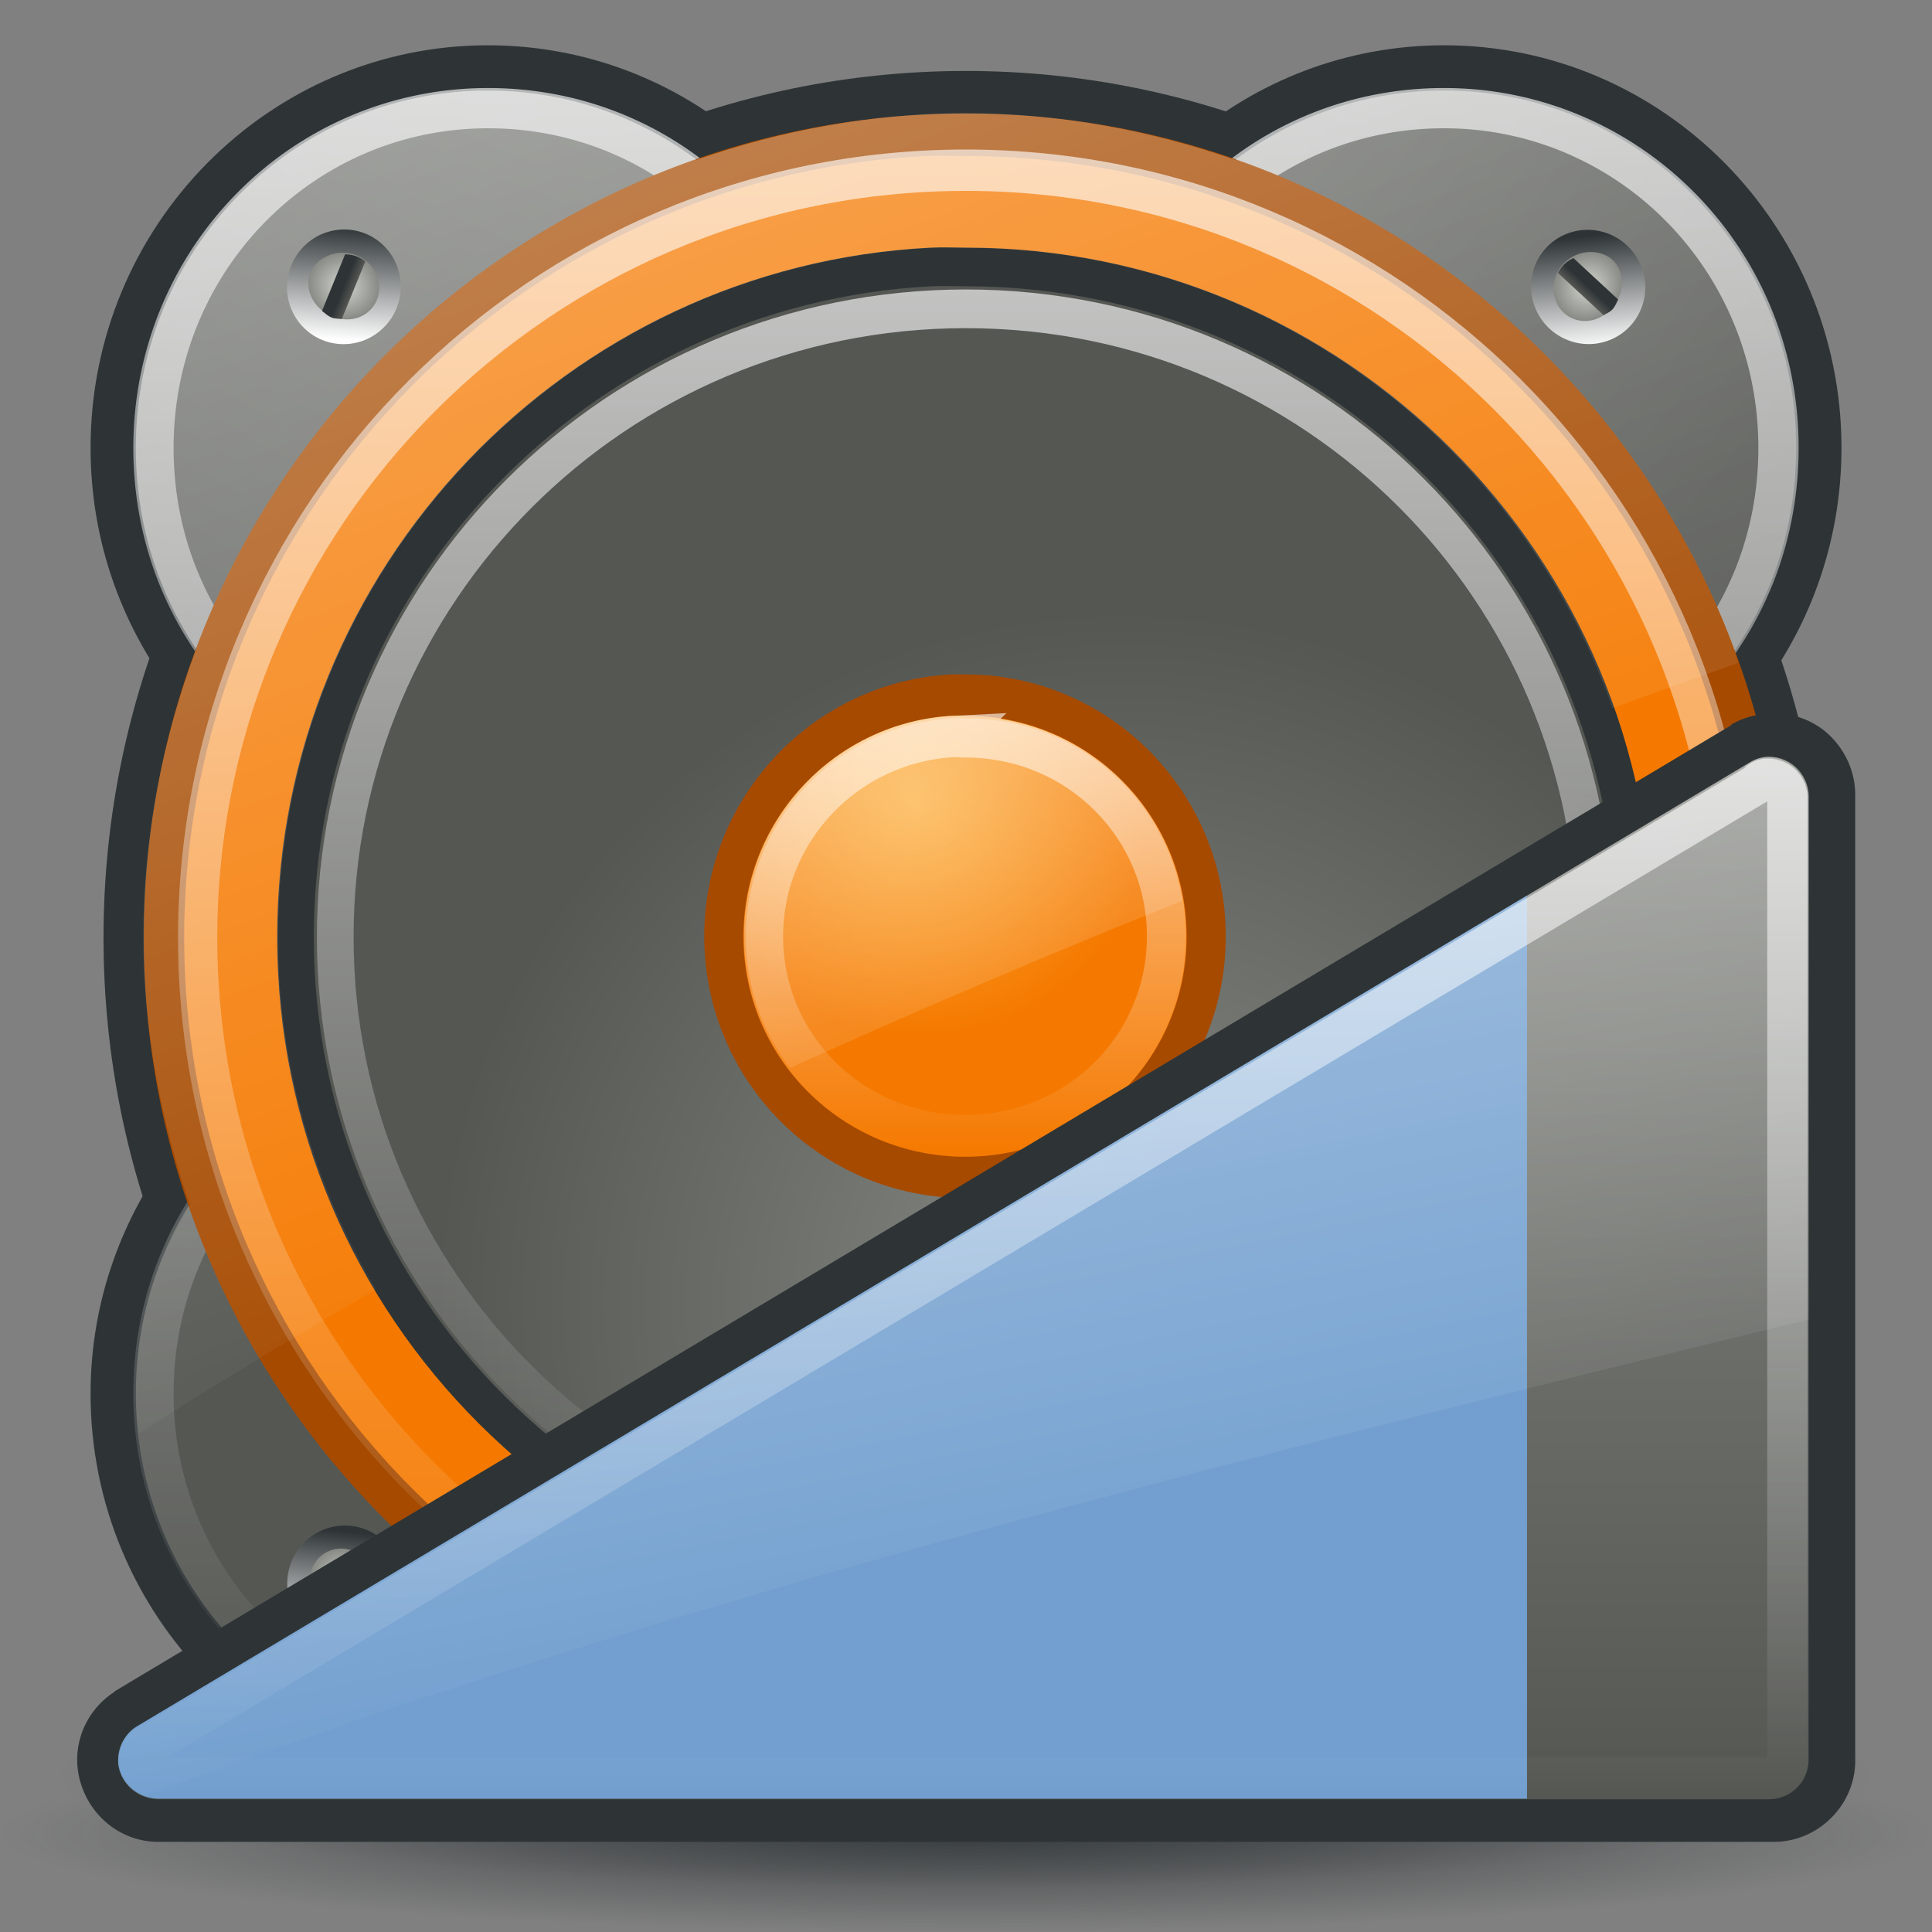 <?xml version="1.0" encoding="UTF-8"?>
<svg viewBox="0 0 48 48" xmlns="http://www.w3.org/2000/svg" xmlns:xlink="http://www.w3.org/1999/xlink">
<rect x="0" y="0" width="48" height="48" fill="#808080" stroke="none"/>
<defs>
<linearGradient id="8">
<stop stop-color="#2e3436" offset="0"/>
<stop stop-color="#2e3436" stop-opacity="0" offset="1"/>
</linearGradient>
<linearGradient id="9">
<stop stop-color="#fff" offset="0"/>
<stop stop-color="#fff" stop-opacity="0" offset="1"/>
</linearGradient>
<linearGradient id="A">
<stop stop-color="#fff" stop-opacity=".8" offset="0"/>
<stop stop-color="#fff" stop-opacity="0" offset="1"/>
</linearGradient>
<linearGradient id="B">
<stop stop-color="#888a85" offset="0"/>
<stop stop-color="#555753" offset="1"/>
</linearGradient>
<linearGradient id="C">
<stop stop-color="#2e3436" offset="0"/>
<stop stop-color="#fff" offset="1"/>
</linearGradient>
<radialGradient id="G" cx="21.995" cy="45.55" r="20.799" gradientTransform="matrix(1 0 0 .101 0 40.968)" gradientUnits="userSpaceOnUse" xlink:href="#8"/>
<radialGradient id="H" cx="-2.616" cy="10.808" r="20.625" gradientTransform="matrix(-.4 1.576 -1.543 -.391 33.853 -.405)" gradientUnits="userSpaceOnUse" xlink:href="#B"/>
<linearGradient id="I" x2="0" y1="3.313" y2="44.688" gradientUnits="userSpaceOnUse" xlink:href="#A"/>
<radialGradient id="J" cx="28.952" cy="35.11" r="16.776" gradientTransform="matrix(1 0 0 .95 0 1.316)" gradientUnits="userSpaceOnUse" xlink:href="#B"/>
<radialGradient id="K" cx="24.326" cy="14" r="17.653" gradientTransform="matrix(.508 -.692 .75 .496 -1.187 27.437)" gradientUnits="userSpaceOnUse">
<stop stop-color="#fcaf3e" offset="0"/>
<stop stop-color="#f57900" offset="1"/>
</radialGradient>
<linearGradient id="L" x2="0" y1="10.663" y2="41.868" gradientUnits="userSpaceOnUse" xlink:href="#A"/>
<linearGradient id="M" x2="0" y1="10.59" y2="40.35" gradientUnits="userSpaceOnUse" xlink:href="#A"/>
<linearGradient id="N" x1="17.761" x2="24.753" y1="10.119" y2="29.86" gradientUnits="userSpaceOnUse" xlink:href="#9"/>
<linearGradient id="O" x1="3.375" x2="24" y1="-22.478" y2="32.791" gradientUnits="userSpaceOnUse" xlink:href="#9"/>
<linearGradient id="P" x1="8.223" x2="6.303" y1="27.873" y2="29.747" gradientUnits="userSpaceOnUse" xlink:href="#C"/>
<radialGradient id="Q" cx="8.297" cy="29.672" r=".891" gradientTransform="matrix(1 0 0 .825 0 5.206)" gradientUnits="userSpaceOnUse">
<stop stop-color="#d3d7cf" offset="0"/>
<stop stop-color="#888a85" offset="1"/>
</radialGradient>
<linearGradient id="R" x1="8.813" x2="9.344" gradientTransform="matrix(.679 .734 -.727 .673 21.894 -18.21)" gradientUnits="userSpaceOnUse">
<stop stop-color="#2e3436" offset="0"/>
<stop stop-color="#2e3436" offset=".5"/>
<stop stop-color="#555753" offset="1"/>
</linearGradient>
<linearGradient id="S" x1="10.149" x2="7.521" y1="30.372" y2="31.34" gradientUnits="userSpaceOnUse" xlink:href="#C"/>
<linearGradient id="T" x1="8.379" x2="10.299" y1="31.483" y2="29.608" gradientUnits="userSpaceOnUse" xlink:href="#C"/>
<linearGradient id="U" x1="7.704" x2="10.213" y1="27.953" y2="29.15" gradientUnits="userSpaceOnUse" xlink:href="#C"/>
<linearGradient id="V" x2="0" y1="11.314" y2="41.22" gradientUnits="userSpaceOnUse" xlink:href="#A"/>
<radialGradient id="W" cx="27.829" cy="51.1" r="26.2" gradientTransform="matrix(1 0 0 .197 0 41.024)" gradientUnits="userSpaceOnUse" xlink:href="#8"/>
<linearGradient id="X" x2="0" y1="21.09" y2="46.906" gradientUnits="userSpaceOnUse" xlink:href="#A"/>
<linearGradient id="Y" x1="20.594" x2="27.691" y1="6.614" y2="40.796" gradientTransform="translate(0 -.248)" gradientUnits="userSpaceOnUse" xlink:href="#9"/>
<linearGradient id="Z" x2="0" y1="19.15" y2="46.19" gradientTransform="matrix(.958 0 0 .958 .946 .463)" gradientUnits="userSpaceOnUse" xlink:href="#B"/>
</defs>
<g transform="translate(1.7305e-8 -1.125)">
<path transform="matrix(1.083 0 0 1.343 .172 -15.976)" d="m42.794 45.55a20.799 2.092 0 1 1-41.599 0 20.799 2.092 0 1 1 41.599 0z" fill="url(#G)" opacity=".8"/>
<path transform="matrix(1.188 0 0 1.253 -5.819 -8.507)" d="m25.094 9.094c-9.892 0-18.031 7.665-18.031 17.188 0 9.523 8.143 17.156 18.031 17.156 9.888 0 18-7.637 18-17.156 0-9.519-8.108-17.188-18-17.188z" fill="#2e3436"/>
<path d="m12.122 2.25c-5.442 1e-7 -9.872 4.482-9.872 10.001 0 2.385 0.824 4.561 2.201 6.279-0.546 1.855-0.842 3.824-0.842 5.858 0 1.826 0.269 3.59 0.712 5.276-1.286 1.689-2.071 3.788-2.071 6.085 0 5.519 4.429 10.001 9.872 10.001 2.113 0 4.059-0.696 5.664-1.845 1.716 0.541 3.528 0.852 5.405 0.906 0.344 0.018 0.688 0.032 1.036 0.032 0.195-0.004 0.389-0.022 0.583-0.032 1.877-0.055 3.689-0.365 5.405-0.906 1.605 1.149 3.551 1.845 5.664 1.845 5.442 0 9.872-4.482 9.872-10.001 1e-6 -2.297-0.786-4.396-2.071-6.085 0.444-1.685 0.712-3.449 0.712-5.276 0-2.034-0.295-4.003-0.842-5.858 1.377-1.718 2.201-3.894 2.201-6.279 0-5.519-4.429-10.001-9.872-10.001-2.445 0-4.685 0.899-6.409 2.395-1.353-0.369-2.758-0.605-4.208-0.68-0.011-5.52e-4 -0.022 5.35e-4 -0.032 0-0.478-0.036-0.969-0.032-1.456-0.032-0.348 0-0.692 0.015-1.036 0.032-1.45 0.075-2.854 0.31-4.208 0.68-1.723-1.496-3.964-2.395-6.409-2.395z" fill="#2e3436" stroke="#83acf8" stroke-width="0"/>
<path d="m12.125 3.375c-4.828 1e-7 -8.75 3.955-8.75 8.875 0 2.131 0.715 4.068 1.938 5.594a1.119 1.119 0 0 1 0.188 1c-0.514 1.745-0.75 3.595-0.75 5.531 0 1.727 0.236 3.403 0.656 5a1.119 1.119 0 0 1-0.219 0.969c-1.145 1.505-1.812 3.361-1.812 5.406 0 4.92 3.922 8.875 8.75 8.875 1.868 0 3.568-0.6 5-1.625a1.119 1.119 0 0 1 1-0.156c1.617 0.51 3.319 0.792 5.094 0.844a1.119 1.119 0 0 1 0.031 0c0.324 0.017 0.629 0.03 0.938 0.031 0.01 2.6e-5 0.021 0 0.031 0 0.145-0.004 0.326-0.021 0.531-0.031a1.119 1.119 0 0 1 0.031 0c1.775-0.052 3.477-0.334 5.094-0.844a1.119 1.119 0 0 1 1 0.156c1.432 1.025 3.132 1.625 5 1.625 4.828 0 8.75-3.955 8.75-8.875 1e-6 -2.045-0.667-3.902-1.812-5.406a1.119 1.119 0 0 1-0.219-0.969c0.42-1.597 0.656-3.273 0.656-5 0-1.937-0.236-3.786-0.75-5.531a1.119 1.119 0 0 1 0.188-1c1.222-1.526 1.938-3.463 1.938-5.594 0-4.92-3.922-8.875-8.75-8.875-2.167 0-4.157 0.796-5.688 2.125a1.119 1.119 0 0 1-1 0.25c-1.283-0.35-2.638-0.586-4-0.656 0.099 0.005 0.089 0.006-0.031 0a1.119 1.119 0 0 1-0.031 0c-0.417-0.031-0.849-0.031-1.344-0.031-0.319 1e-7 -0.634 0.014-0.969 0.031-1.362 0.07-2.717 0.306-4 0.656a1.119 1.119 0 0 1-1-0.25c-1.531-1.329-3.521-2.125-5.688-2.125z" fill="url(#H)"/>
<path d="m12.125 3.812c-4.593 1e-7 -8.312 3.747-8.312 8.438 0 2.034 0.681 3.861 1.844 5.312a1.548 1.548 0 0 1 0.281 1.406c-0.501 1.703-0.75 3.507-0.75 5.406 0 1.688 0.214 3.312 0.625 4.875a1.548 1.548 0 0 1-0.281 1.344c-1.092 1.434-1.719 3.208-1.719 5.156 0 4.69 3.72 8.438 8.312 8.438 1.774 0 3.384-0.553 4.75-1.531a1.548 1.548 0 0 1 1.375-0.219c1.579 0.498 3.233 0.762 4.969 0.812a1.548 1.548 0 0 1 0.062 0.031c0.321 0.017 0.608-7.73e-4 0.906 0 0.01 2.7e-5 0.021 0 0.031 0 0.129-4e-3 0.286 0.011 0.5 0a1.548 1.548 0 0 1 0.062-0.031c1.735-0.051 3.39-0.314 4.969-0.812a1.548 1.548 0 0 1 1.375 0.219c1.366 0.978 2.976 1.531 4.75 1.531 4.593 0 8.312-3.747 8.312-8.438 1e-6 -1.948-0.627-3.722-1.719-5.156a1.548 1.548 0 0 1-0.281-1.344c0.411-1.562 0.625-3.187 0.625-4.875 0-1.899-0.249-3.703-0.75-5.406a1.548 1.548 0 0 1 0.281-1.406c1.163-1.452 1.844-3.279 1.844-5.312 0-4.69-3.72-8.438-8.312-8.438-2.06 0-3.95 0.735-5.406 2a1.548 1.548 0 0 1-1.406 0.344c-1.256-0.343-2.577-0.588-3.906-0.656a1.548 1.548 0 0 1-0.062 0c-0.393-0.029-0.815 0-1.312 0-0.308 1e-7 -0.606-0.017-0.938 0-1.329 0.068-2.651 0.314-3.906 0.656a1.548 1.548 0 0 1-1.406-0.344c-1.457-1.265-3.346-2-5.406-2z" fill="none" opacity=".8" stroke="url(#I)"/>
<path transform="matrix(1.188 0 0 1.253 -5.819 -8.507)" d="m25.094 9.938c-9.449 0-17.188 7.311-17.188 16.344s7.74 16.312 17.188 16.312c9.447 0 17.156-7.282 17.156-16.312 0-9.031-7.707-16.344-17.156-16.344z" fill="#a64a00"/>
<path transform="matrix(1.188 0 0 1.253 -5.819 -8.507)" d="m24.25 10.781c-8.629 0.416-15.5 7.214-15.5 15.5 0 8.554 7.325 15.469 16.344 15.469 9.018 0 16.313-6.915 16.312-15.469 0-8.554-7.294-15.5-16.312-15.5-0.282 0-0.565-0.013-0.844 0z" fill="#f57900"/>
<path transform="matrix(1.019 0 0 1.074 -1.575 -3.822)" d="m24.25 10.781c-8.629 0.416-15.5 7.214-15.5 15.5 0 8.554 7.325 15.469 16.344 15.469 9.018 0 16.313-6.915 16.312-15.469 0-8.554-7.294-15.5-16.312-15.5-0.282 0-0.565-0.013-0.844 0z" fill="url(#J)" stroke="#2e3436" stroke-width=".895"/>
<path transform="matrix(.367 0 0 .387 14.772 14.22)" d="m24.25 10.781c-8.629 0.416-15.5 7.214-15.5 15.5 0 8.554 7.325 15.469 16.344 15.469 9.018 0 16.313-6.915 16.312-15.469 0-8.554-7.294-15.5-16.312-15.5-0.282 0-0.565-0.013-0.844 0z" fill="url(#K)" stroke="#a64a00" stroke-width="2.65"/>
<path transform="matrix(1.188 0 0 1.253 -5.819 -8.507)" d="m25.094 11.062c-8.876 0-16.062 6.823-16.062 15.219s7.186 15.187 16.062 15.188c8.877 0 16.031-6.791 16.031-15.188 0-8.396-7.155-15.219-16.031-15.219z" fill="none" opacity=".8" stroke="url(#L)" stroke-width=".82"/>
<path transform="matrix(.367 0 0 .387 14.772 14.22)" d="m24.375 13.438c-7.299 0.352-12.938 6.035-12.938 12.844 0 7.028 6.004 12.781 13.656 12.781 7.652 0 13.625-5.747 13.625-12.781 0-7.035-5.979-12.812-13.625-12.812-0.367 0-0.613-0.036-0.719-0.031z" fill="none" opacity=".8" stroke="url(#M)" stroke-width="2.65"/>
<path d="m23.719 18.969c-2.899 0.147-5.188 2.537-5.188 5.438 0 1.228 0.403 2.34 1.094 3.25 3.228-1.458 6.513-2.859 9.75-4.156-0.422-2.575-2.647-4.531-5.375-4.531-0.12 1e-6 -0.215-0.003-0.281 0z" fill="url(#N)" opacity=".6"/>
<path d="m12.125 3.375c-4.828 1e-7 -8.75 3.955-8.75 8.875 0 1.865 0.544 3.578 1.5 5-0.834 2.229-1.312 4.636-1.312 7.156 0 2.336 0.436 4.569 1.156 6.656-0.849 1.366-1.344 2.949-1.344 4.688 0 0.341 0.026 0.669 0.062 1 1.897-1.226 3.879-2.413 5.906-3.594-1.532-2.561-2.438-5.542-2.438-8.75 0-9.169 7.196-16.667 16.219-17.125 0.313-0.016 0.602 0 0.875 0 7.435 0 13.723 4.781 16.062 11.438 1.033-0.387 2.082-0.75 3.125-1.125-0.036-0.103-0.056-0.211-0.094-0.312 0.971-1.429 1.531-3.151 1.531-5.031 0-4.92-3.922-8.875-8.75-8.875-1.936 0-3.735 0.635-5.188 1.719-2.095-0.731-4.349-1.156-6.688-1.156s-4.59 0.425-6.688 1.156c-1.452-1.083-3.251-1.719-5.188-1.719z" fill="url(#O)" opacity=".6"/>
<g transform="matrix(-1 0 0 1.001 46.951 .744)">
<path transform="matrix(.736 -.681 .754 .815 -20.993 -11.032)" d="m9.722 29.678a1.421 1.271 0 1 1-2.842 0 1.421 1.271 0 1 1 2.842 0z" fill="url(#P)"/>
<path transform="matrix(.681 .736 -.815 .754 26.039 -21.003)" d="m8.312 28.938c-0.517 0-0.906 0.385-0.906 0.75 0 0.365 0.375 0.719 0.906 0.719 0.532 0 0.875-0.337 0.875-0.719 0-0.381-0.358-0.75-0.875-0.75z" fill="url(#Q)"/>
<path d="m8.097 6.949c-0.073-0.078-0.149-0.118-0.236-0.164l-1.113 1.03c0.041 0.081 0.078 0.176 0.146 0.249 0.06 0.065 0.148 0.098 0.215 0.141l1.136-1.051c-0.038-0.077-0.084-0.136-0.147-0.205z" fill="url(#R)"/>
</g>
<g transform="matrix(.906 -.423 .423 .907 -1.419 4.616)">
<path transform="matrix(.736 -.681 .754 .815 -20.993 -11.032)" d="m9.722 29.678a1.421 1.271 0 1 1-2.842 0 1.421 1.271 0 1 1 2.842 0z" fill="url(#S)"/>
<path transform="matrix(.681 .736 -.815 .754 26.039 -21.003)" d="m8.312 28.938c-0.517 0-0.906 0.385-0.906 0.75 0 0.365 0.375 0.719 0.906 0.719 0.532 0 0.875-0.337 0.875-0.719 0-0.381-0.358-0.75-0.875-0.75z" fill="url(#Q)"/>
<path d="m8.097 6.949c-0.073-0.078-0.149-0.118-0.236-0.164l-1.113 1.03c0.041 0.081 0.078 0.176 0.146 0.249 0.06 0.065 0.148 0.098 0.215 0.141l1.136-1.051c-0.038-0.077-0.084-0.136-0.147-0.205z" fill="url(#R)"/>
</g>
<g transform="matrix(-1 0 0 -1.001 16.049 47.956)">
<path transform="matrix(.736 -.681 .754 .815 -20.993 -11.032)" d="m9.722 29.678a1.421 1.271 0 1 1-2.842 0 1.421 1.271 0 1 1 2.842 0z" fill="url(#T)"/>
<path transform="matrix(.681 .736 -.815 .754 26.039 -21.003)" d="m8.312 28.938c-0.517 0-0.906 0.385-0.906 0.75 0 0.365 0.375 0.719 0.906 0.719 0.532 0 0.875-0.337 0.875-0.719 0-0.381-0.358-0.75-0.875-0.75z" fill="url(#Q)"/>
<path d="m8.097 6.949c-0.073-0.078-0.149-0.118-0.236-0.164l-1.113 1.03c0.041 0.081 0.078 0.176 0.146 0.249 0.06 0.065 0.148 0.098 0.215 0.141l1.136-1.051c-0.038-0.077-0.084-0.136-0.147-0.205z" fill="url(#R)"/>
</g>
<g transform="matrix(-.259 .966 -.966 -.259 48.64 35.149)">
<path transform="matrix(.736 -.681 .754 .815 -20.993 -11.032)" d="m9.722 29.678a1.421 1.271 0 1 1-2.842 0 1.421 1.271 0 1 1 2.842 0z" fill="url(#U)"/>
<path transform="matrix(.681 .736 -.815 .754 26.039 -21.003)" d="m8.312 28.938c-0.517 0-0.906 0.385-0.906 0.75 0 0.365 0.375 0.719 0.906 0.719 0.532 0 0.875-0.337 0.875-0.719 0-0.381-0.358-0.75-0.875-0.75z" fill="url(#Q)"/>
<path d="m8.097 6.949c-0.073-0.078-0.149-0.118-0.236-0.164l-1.113 1.03c0.041 0.081 0.078 0.176 0.146 0.249 0.06 0.065 0.148 0.098 0.215 0.141l1.136-1.051c-0.038-0.077-0.084-0.136-0.147-0.205z" fill="url(#R)"/>
</g>
<path transform="matrix(1.019 0 0 1.074 -1.575 -3.822)" d="m25.094 11.75c-8.523 0-15.375 6.529-15.375 14.531s6.85 14.5 15.375 14.5c8.525 0 15.344-6.495 15.344-14.5 0-8.005-6.821-14.531-15.344-14.531z" fill="none" opacity=".8" stroke="url(#V)" stroke-width=".895"/>
</g>
<path transform="matrix(.916 0 0 .473 -1.487 21.385)" d="m54.033 51.1a26.205 5.167 0 1 1-52.409 0 26.205 5.167 0 1 1 52.409 0z" fill="url(#W)" opacity=".8"/>
<path transform="matrix(.96 0 0 .96 .942 .371)" d="m44.625 18.094c-0.286 0.044-0.568 0.127-0.812 0.281v0.031c-0.008 0.005-0.023-0.005-0.031 0l-41.781 24.969a1.083 1.083 0 0 0-0.031 0.031c-0.749 0.488-1.129 1.414-0.875 2.312 0.254 0.898 1.04 1.538 1.969 1.562a1.083 1.083 0 0 0 0.031 0h41.812c1.142 0.012 2.102-0.921 2.125-2.062a1.083 1.083 0 0 0 0-0.031v-24.969c1.93e-4 -0.01-5.1e-5 -0.021 0-0.031 0.003-0.609-0.272-1.195-0.719-1.594-0.454-0.405-1.08-0.582-1.688-0.5z" fill="#2e3436"/>
<path d="m43.826 18.811c-0.139 0.021-0.272 0.072-0.389 0.15l-40.049 23.945c-0.358 0.234-0.536 0.666-0.419 1.077 0.117 0.412 0.5 0.707 0.928 0.718h40.049c0.536 0.006 0.977-0.422 0.988-0.958v-23.945c0.005-0.285-0.116-0.558-0.329-0.748-0.213-0.19-0.496-0.277-0.778-0.239z" fill="url(#Z)"/>
<path d="m37.938 22.25-34.562 20.656c-0.269 0.175-0.42 0.475-0.438 0.781-0.006 0.102 0.002 0.178 0.031 0.281 0.117 0.412 0.51 0.708 0.938 0.719h34.031v-22.438z" fill="#729fcf"/>
<path transform="translate(0 -2.248)" d="m43.875 21.594c-0.035 0.008-0.087 0.017-0.156 0.062a0.535 0.535 0 0 1 0 0.031l-40.062 23.938c-0.155 0.114-0.239 0.255-0.188 0.438 0.049 0.173 0.248 0.339 0.438 0.344h40.031c0.262 0.003 0.464-0.166 0.469-0.406v-23.938c0.002-0.108-0.05-0.249-0.156-0.344-0.096-0.086-0.235-0.131-0.344-0.125-0.009 5.17e-4 -0.023-0.001-0.031 0z" fill="none" opacity=".8" stroke="url(#X)" stroke-linejoin="round"/>
<path d="m43.812 18.814c-0.139 0.021-0.258 0.079-0.375 0.156l-40.062 23.938c-0.358 0.234-0.523 0.651-0.406 1.062 0.084 0.295 0.318 0.543 0.594 0.656 13.007-4.858 27.226-8.397 41.375-11.844v-12.969c0.005-0.285-0.131-0.56-0.344-0.75-0.213-0.19-0.499-0.288-0.781-0.25z" fill="url(#Y)" opacity=".6"/>
</svg>
